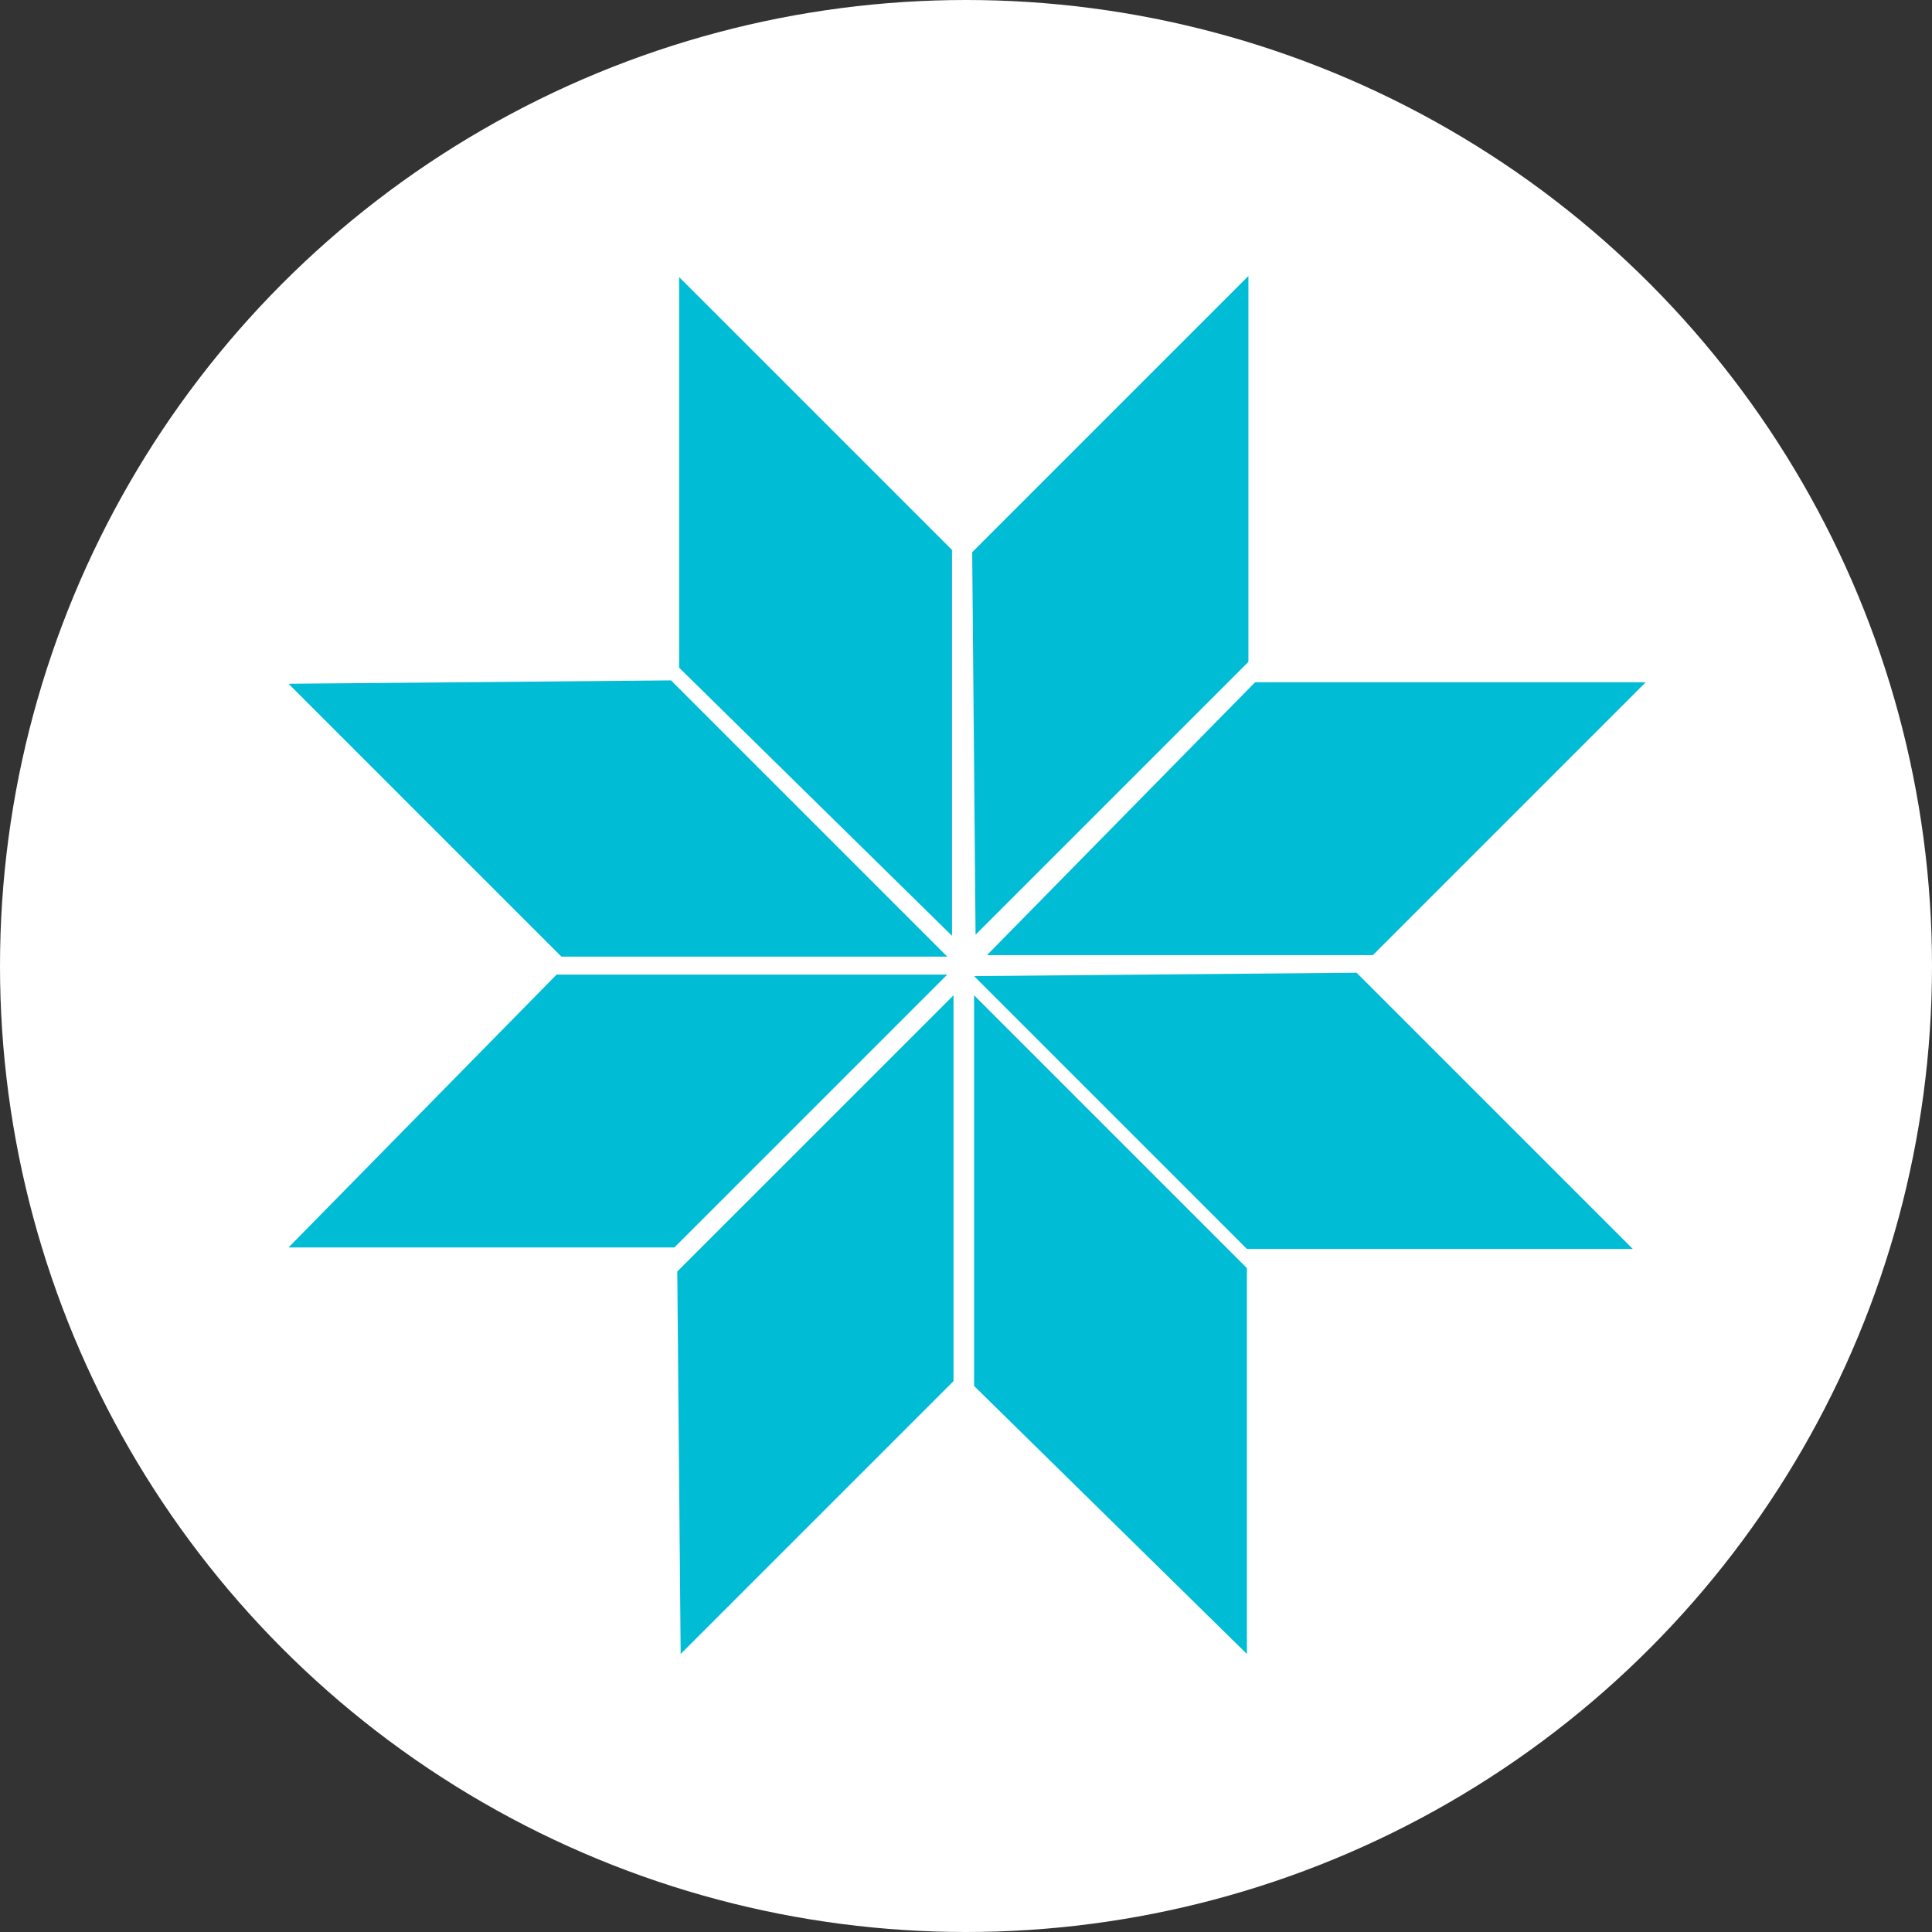 <svg xmlns="http://www.w3.org/2000/svg" version="1.1" xmlns:xlink="http://www.w3.org/1999/xlink" xmlns:svgjs="http://svgjs.com/svgjs" width="308" height="308"><rect width="100%" height="100%" fill="#333333" stroke="none"/><svg width="308" height="308" viewBox="0 0 308 308" fill="none" xmlns="http://www.w3.org/2000/svg">
<circle cx="154" cy="154" r="154" fill="white"></circle>
<path d="M107.515 198.866H46L88.734 155.37H151.011L107.515 198.866Z" fill="#00BCD4"></path>
<path d="M198.785 199.106L155.287 155.609L216.261 155.07L260.297 199.106L198.785 199.106Z" fill="#00BCD4"></path>
<path d="M89.497 152.504L46 109.006L106.973 108.467L151.01 152.504L89.497 152.504Z" fill="#00BCD4"></path>
<path d="M198.783 202.165L198.783 263.68L155.287 220.946L155.287 158.669L198.783 202.165Z" fill="#00BCD4"></path>
<path d="M151.769 87.67L151.769 149.185L108.273 106.451L108.273 44.174L151.769 87.67Z" fill="#00BCD4"></path>
<path d="M218.864 152.264H157.349L200.083 108.769H262.36L218.864 152.264Z" fill="#00BCD4"></path>
<path d="M152.009 220.182L108.511 263.679L107.972 202.706L152.009 158.669L152.009 220.182Z" fill="#00BCD4"></path>
<path d="M199.023 105.513L155.526 149.01L154.987 88.037L199.023 44L199.023 105.513Z" fill="#00BCD4"></path>
</svg><style>@media (prefers-color-scheme: light) { :root { filter: none; } }
@media (prefers-color-scheme: dark) { :root { filter: contrast(0.833) brightness(1.7); } }
</style></svg>